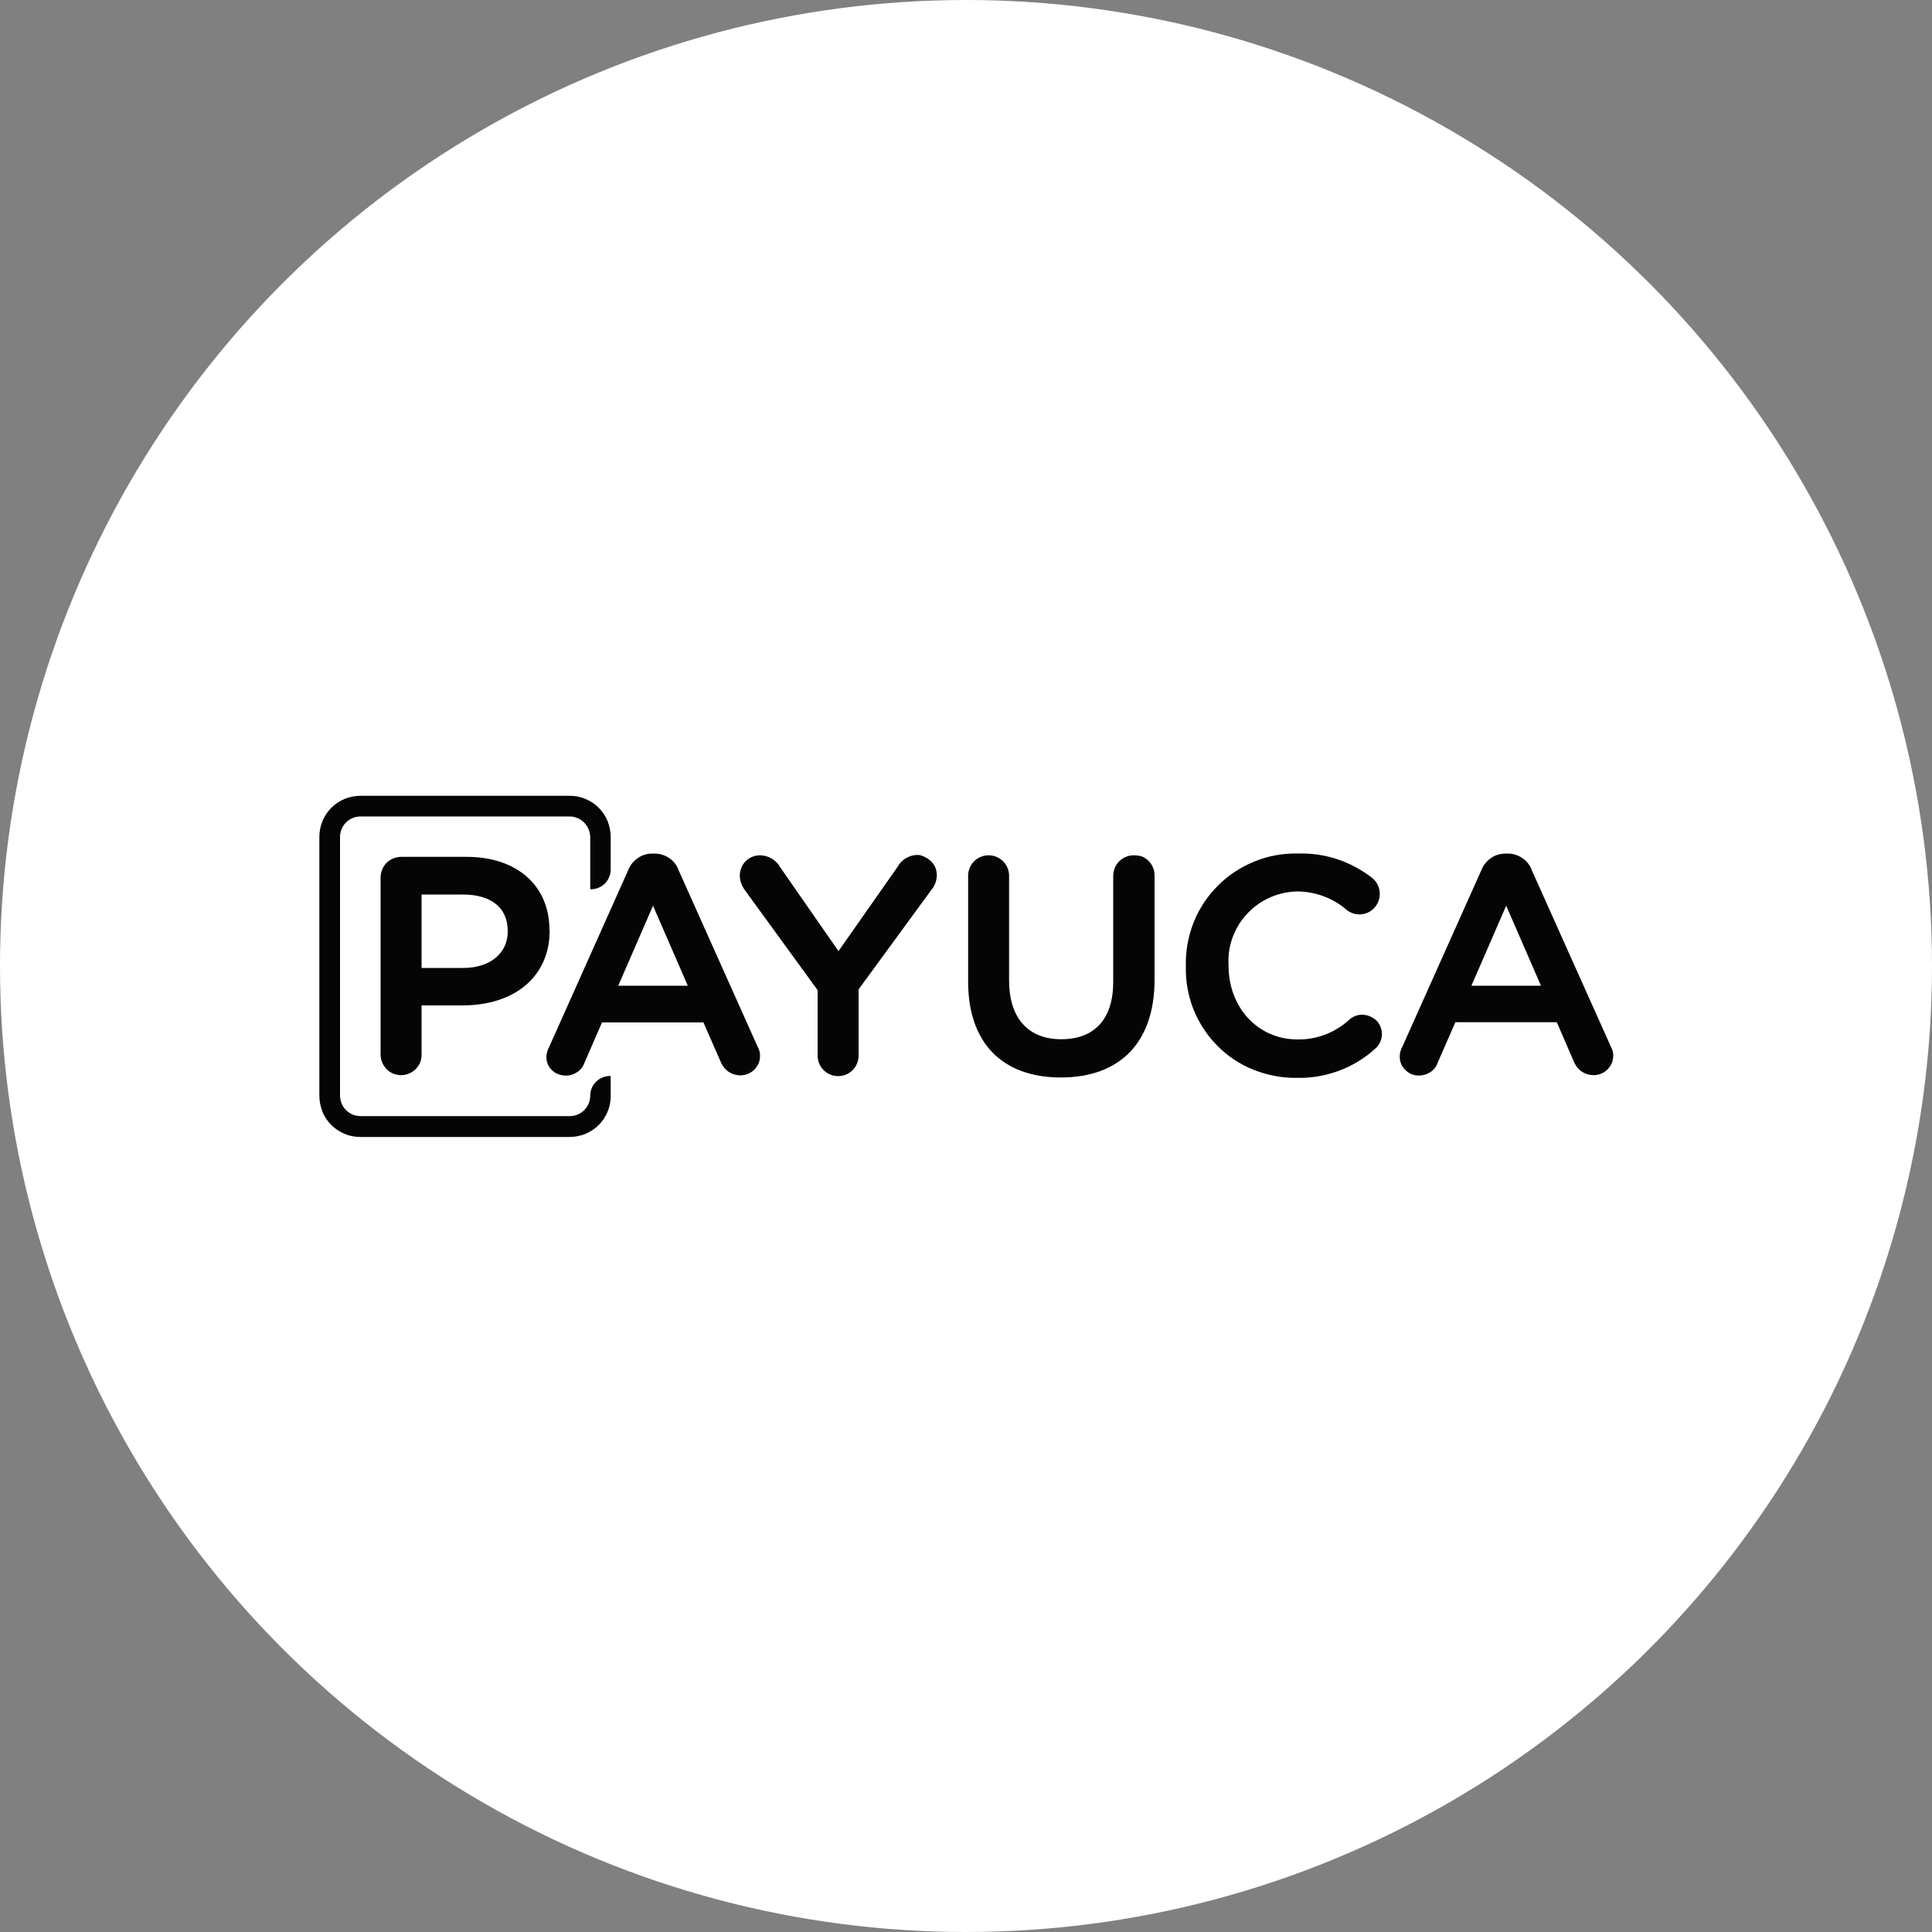 <?xml version="1.0" encoding="utf-8"?>
<!-- Generator: Adobe Illustrator 24.0.3, SVG Export Plug-In . SVG Version: 6.00 Build 0)  -->
<svg version="1.1" id="Layer_1" xmlns="http://www.w3.org/2000/svg" xmlns:xlink="http://www.w3.org/1999/xlink" x="0px" y="0px"
	 viewBox="0 0 1000 1000" style="enable-background:new 0 0 1000 1000;" xml:space="preserve">
<rect x="0" y="0" width="1000" height="1000" fill="#808080" stroke="none"/>
<style type="text/css">
	.st0{fill:#FFFFFF;}
	.st1{fill:#050505;}
</style>
<circle class="st0" cx="500" cy="500" r="500"/>
<path class="st1" d="M262.8,481.9v0.3c0,11.2-9.2,18.8-22.9,18.8h-21.7v-38h21.6C254.4,463.1,262.8,469.9,262.8,481.9L262.8,481.9z
	 M284.4,481.4c0-23-16.8-37.9-42.9-37.9h-33.8c-1.4,0-2.8,0.3-4.1,0.8c-1.3,0.5-2.5,1.3-3.5,2.3c-1,1-1.8,2.2-2.3,3.5
	c-0.5,1.3-0.8,2.7-0.8,4.1v92c0.1,2.8,1.3,5.4,3.2,7.3s4.6,3,7.4,3c2.8,0,5.4-1.1,7.4-3s3.2-4.5,3.2-7.3v-25.8h21.1
	c27.4,0,45.2-15.2,45.2-38.7L284.4,481.4z"/>
<path class="st1" d="M356,510.2h-36l18-41.4L356,510.2z M351.2,450.3c-0.9-2.5-2.6-4.7-4.9-6.2c-2.2-1.5-4.8-2.3-7.5-2.3h-1
	c-2.7,0-5.4,0.7-7.6,2.3c-2.3,1.5-4,3.7-5,6.2l-41,91.7c-0.8,1.5-1.3,3.2-1.4,4.9c0,1.3,0.2,2.6,0.7,3.8c0.5,1.2,1.2,2.3,2.2,3.2
	c0.9,0.9,2,1.7,3.3,2.1c1.2,0.5,2.5,0.7,3.8,0.7c2.1,0.1,4.2-0.6,6-1.8c1.8-1.2,3.1-2.9,3.8-5l9-20.7h52.5l8.8,20.1
	c0.8,2.1,2.2,4,4,5.3c1.9,1.3,4.1,2,6.4,2c1.3,0,2.7-0.3,3.9-0.8c1.2-0.5,2.4-1.3,3.3-2.2c0.9-1,1.7-2.1,2.2-3.3
	c0.5-1.2,0.7-2.6,0.7-3.9c0-1.6-0.4-3.1-1.2-4.5L351.2,450.3z"/>
<path class="st1" d="M474.6,442.5c-2.1,0.1-4.1,0.7-5.9,1.8s-3.2,2.7-4.2,4.5L434,492.3l-30.1-43.3c-1-1.8-2.5-3.4-4.3-4.5
	c-1.8-1.1-3.8-1.7-5.9-1.8c-1.4,0-2.8,0.2-4.1,0.7c-1.3,0.5-2.5,1.2-3.5,2.2c-1,1-1.8,2.1-2.3,3.4c-0.6,1.3-0.8,2.6-0.9,4
	c0,2.6,0.9,5.2,2.4,7.4l37.9,52.1v33.9c0,2.8,1.1,5.5,3.1,7.5c2,2,4.7,3.1,7.5,3.1c2.8,0,5.5-1.1,7.5-3.1s3.1-4.7,3.1-7.5v-34.3
	l37.6-51.4c1.8-2.1,2.8-4.7,2.9-7.5c0-1.4-0.2-2.7-0.7-4c-0.5-1.3-1.3-2.4-2.3-3.4c-1-1-2.1-1.7-3.4-2.3
	C477.3,442.8,476,442.5,474.6,442.5"/>
<path class="st1" d="M586.9,442.7c-1.4,0-2.8,0.2-4.1,0.8c-1.3,0.5-2.5,1.3-3.5,2.3c-1,1-1.8,2.2-2.3,3.5c-0.5,1.3-0.8,2.7-0.8,4.1
	v54.8c0,19.2-9.6,29.7-26.9,29.7c-17.3,0-27-11.1-27-30.5v-54.1c0-2.8-1.1-5.5-3.1-7.5c-2-2-4.7-3.1-7.5-3.1c-2.8,0-5.5,1.1-7.5,3.1
	c-2,2-3.1,4.7-3.1,7.5v54.8c0,31.5,17.5,49.6,48,49.6c30.8,0,48.5-18.4,48.5-50.6v-53.9c0-1.4-0.2-2.8-0.8-4.1
	c-0.5-1.3-1.3-2.5-2.3-3.5c-1-1-2.2-1.8-3.5-2.3C589.7,442.9,588.3,442.7,586.9,442.7"/>
<path class="st1" d="M705,525.2c-2.4,0-4.7,0.9-6.5,2.5c-7.4,6.8-17,10.5-27,10.3c-20.3,0-35.6-16.4-35.6-38.2v-0.3
	c-0.3-4.9,0.4-9.7,2.1-14.3c1.7-4.6,4.2-8.8,7.6-12.3c3.3-3.6,7.3-6.4,11.8-8.4c4.5-2,9.3-3,14.1-3.1c9.5,0.1,18.7,3.5,25.8,9.8
	c2.2,1.6,5,2.4,7.8,2c2.7-0.4,5.2-1.8,6.9-4.1c1.7-2.2,2.4-5,2.1-7.7c-0.3-2.8-1.8-5.3-3.9-7c-11-8.6-24.6-13.1-38.5-12.6
	c-7.7-0.2-15.3,1.2-22.4,4.1c-7.1,2.9-13.6,7.1-19,12.6c-5.4,5.4-9.7,11.9-12.5,19c-2.8,7.1-4.2,14.8-4,22.4v0.2
	c-0.2,7.6,1.1,15.2,3.9,22.2c2.8,7.1,7,13.5,12.3,18.9c5.3,5.4,11.7,9.7,18.8,12.5s14.6,4.3,22.2,4.2c15,0.4,29.7-5,40.8-15.1
	c1.1-1,2-2.1,2.6-3.5c0.6-1.3,0.9-2.8,0.9-4.2c-0.1-2.6-1.1-5.2-3-7C710.2,526.3,707.7,525.2,705,525.2"/>
<path class="st1" d="M797.6,510.2h-36l18-41.4L797.6,510.2z M833.9,542l-41.1-91.7c-0.9-2.5-2.6-4.7-4.9-6.2
	c-2.2-1.5-4.8-2.3-7.5-2.3h-1c-2.7,0-5.4,0.7-7.6,2.3c-2.3,1.5-4,3.7-5,6.2l-41,91.6c-0.8,1.5-1.3,3.2-1.3,4.9
	c0,1.3,0.2,2.6,0.7,3.8c0.5,1.2,1.2,2.3,2.2,3.2c0.9,0.9,2,1.7,3.2,2.2c1.2,0.5,2.5,0.7,3.8,0.7c2.1,0,4.2-0.6,6-1.8
	c1.8-1.2,3.1-2.9,3.8-5l9.1-20.8h52.5l8.7,20.1c0.8,2.1,2.2,4,4,5.3c1.9,1.3,4.1,2,6.4,2c1.3,0,2.7-0.3,3.9-0.8
	c1.2-0.5,2.4-1.3,3.3-2.2c0.9-1,1.7-2.1,2.2-3.3c0.5-1.2,0.7-2.6,0.7-3.9C835.1,544.9,834.6,543.3,833.9,542"/>
<path class="st1" d="M305.5,567.1c0,2.8-1.1,5.5-3.1,7.5c-2,2-4.7,3.1-7.5,3.1H186.6c-2.8,0-5.5-1.1-7.5-3.1c-2-2-3.1-4.7-3.1-7.5
	V433.2c0-2.8,1.1-5.5,3.1-7.5c2-2,4.7-3.1,7.5-3.1h108.2c2.8,0,5.5,1.1,7.5,3.1c2,2,3.1,4.7,3.2,7.5v26.8c0,0,0,0.1,0,0.1
	c0,0,0,0.1,0.1,0.1c0,0,0.1,0.1,0.1,0.1c0,0,0.1,0,0.1,0c2.7,0,5.4-1.1,7.3-3c1.9-1.9,3-4.6,3-7.3v-16.8c0-2.8-0.6-5.6-1.6-8.2
	c-1.1-2.6-2.6-4.9-4.6-6.9c-2-2-4.3-3.5-6.9-4.6c-2.6-1.1-5.4-1.6-8.2-1.6H186.6c-5.7,0-11.1,2.2-15.1,6.2c-4,4-6.2,9.4-6.2,15.1
	v134c0,2.8,0.6,5.6,1.6,8.2s2.6,4.9,4.6,6.9c2,2,4.3,3.5,6.9,4.6c2.6,1.1,5.4,1.6,8.2,1.6h108.2c2.8,0,5.6-0.6,8.2-1.6
	c2.6-1.1,4.9-2.6,6.9-4.6c2-2,3.5-4.3,4.6-6.9c1.1-2.6,1.6-5.4,1.6-8.2v-10c0-0.1,0-0.2-0.1-0.2c-0.1-0.1-0.1-0.1-0.2-0.1
	c-2.7,0-5.4,1.1-7.3,3C306.6,561.8,305.5,564.4,305.5,567.1z"/>
</svg>
